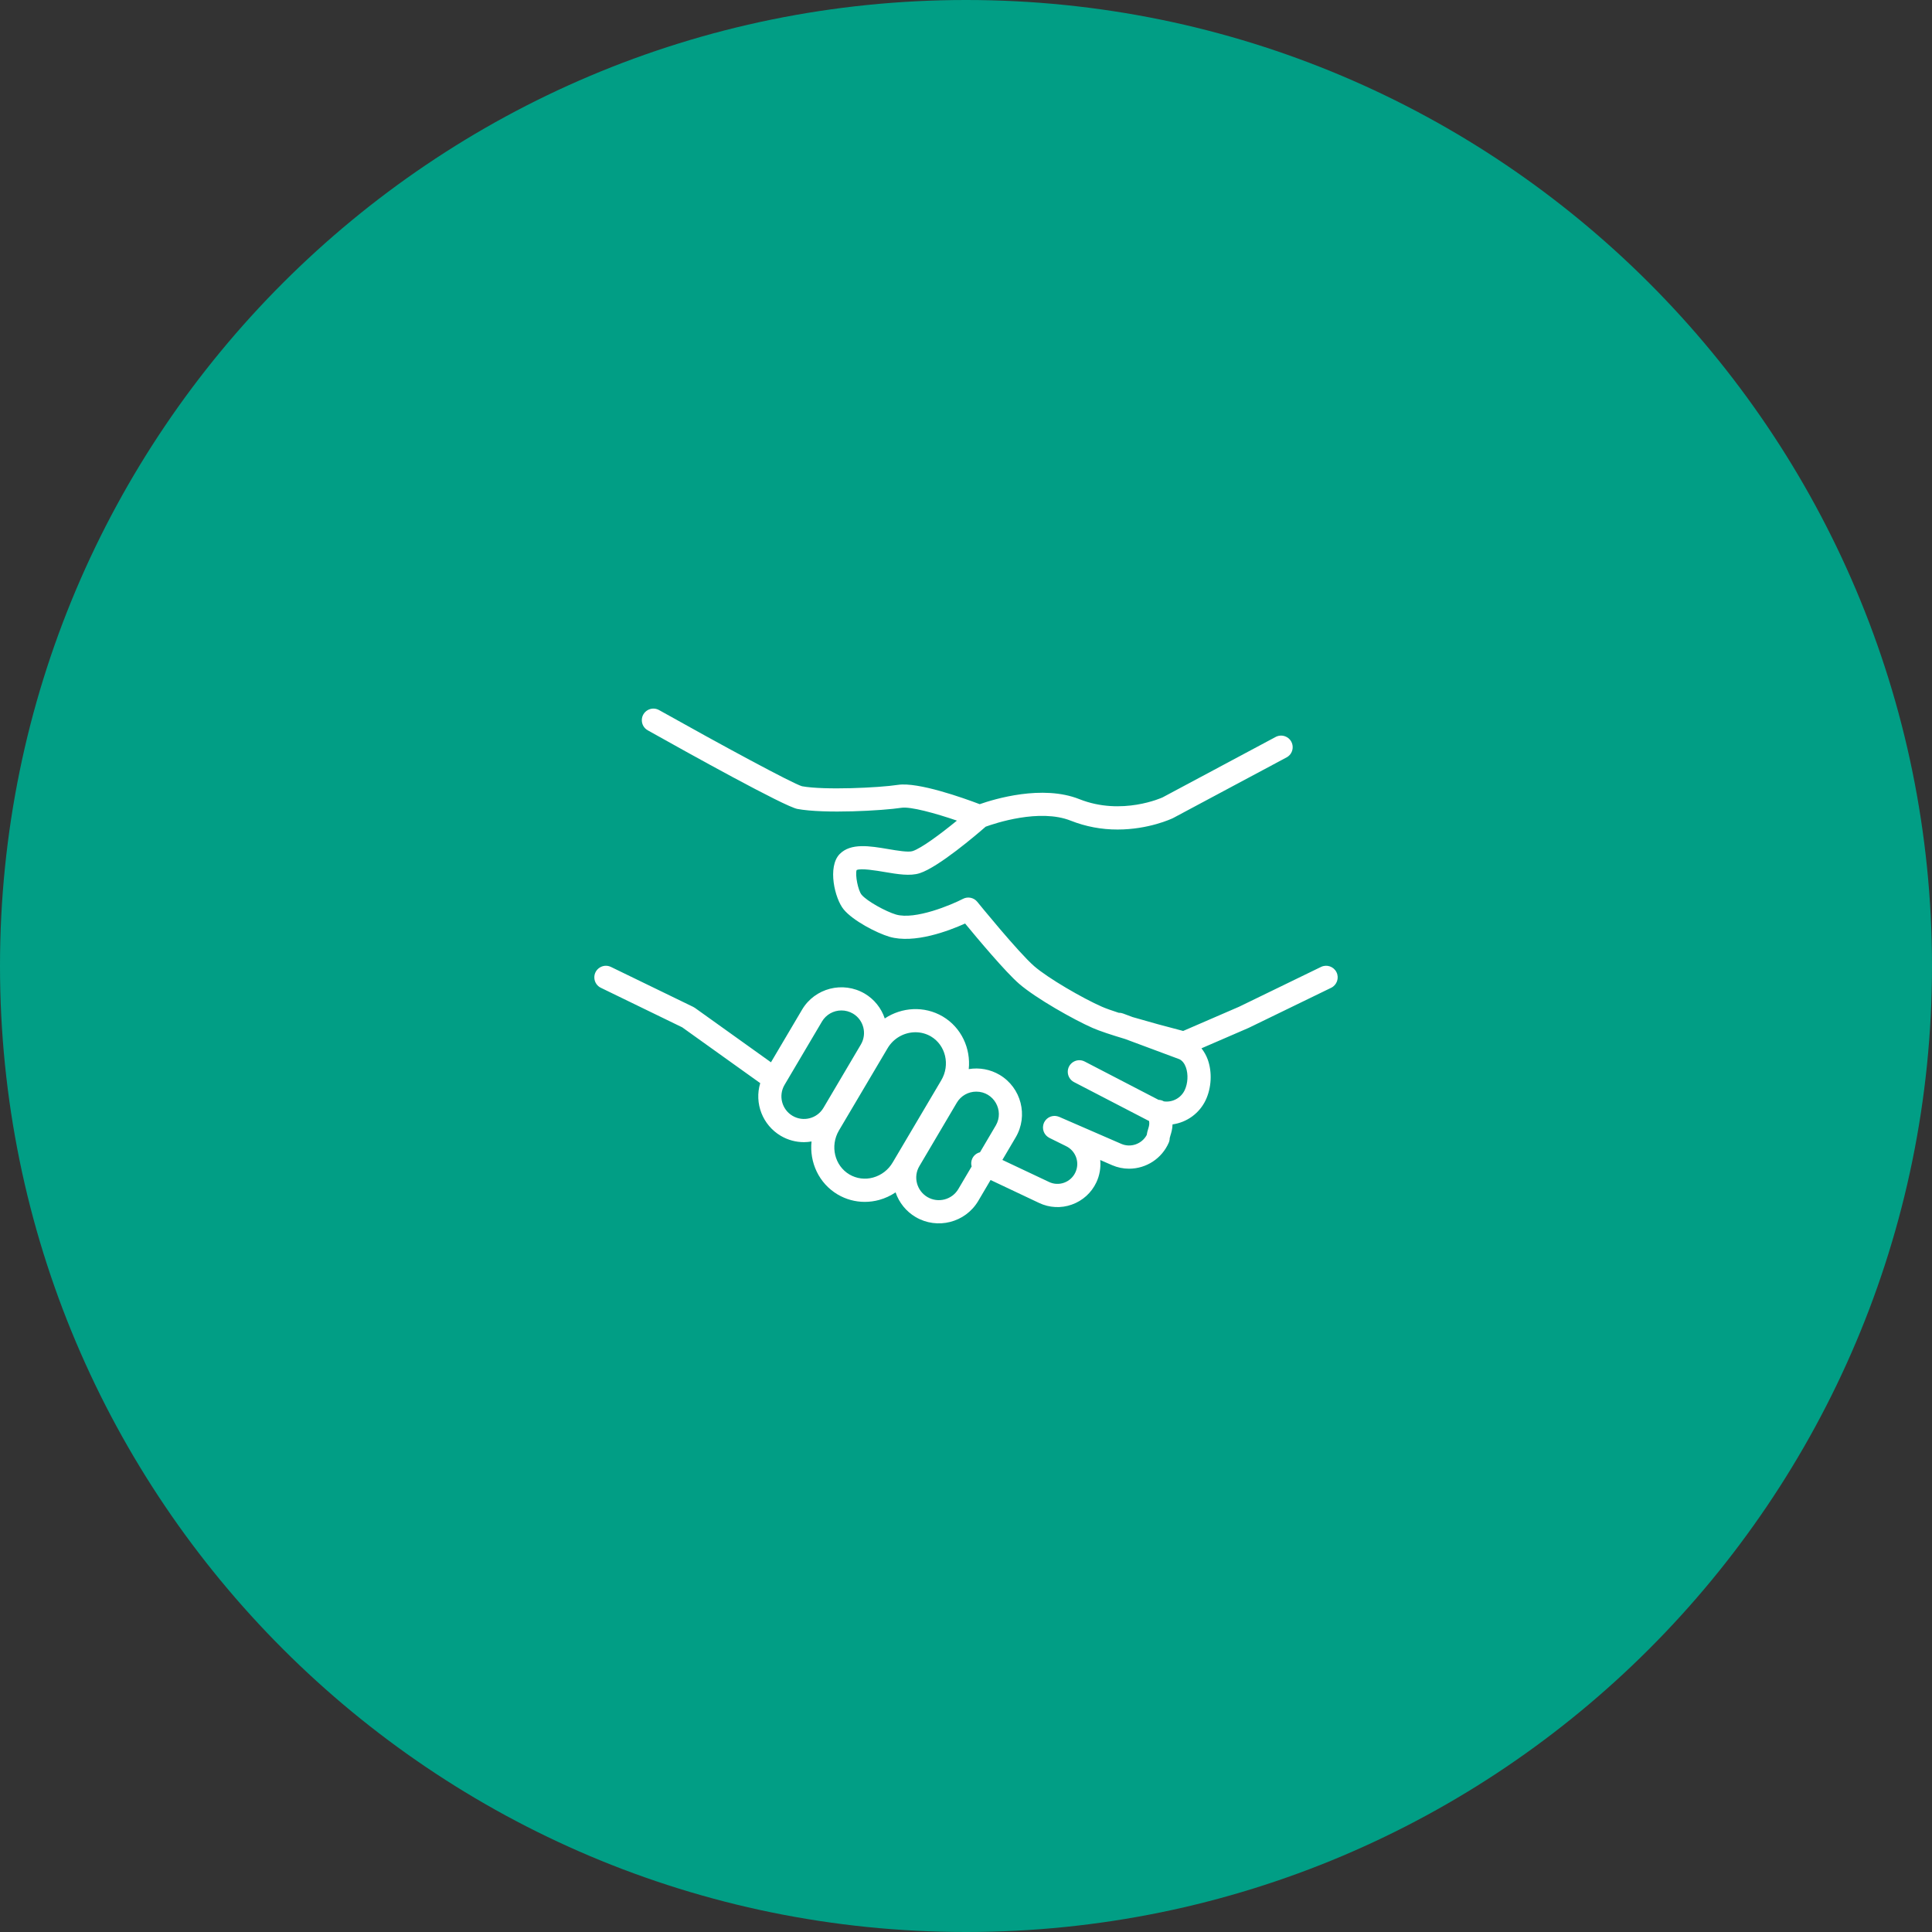 <?xml version="1.0" encoding="UTF-8"?> <svg xmlns="http://www.w3.org/2000/svg" viewBox="0 0 100.00 100.00" data-guides="{&quot;vertical&quot;:[],&quot;horizontal&quot;:[]}"><rect x="0" y="0" width="100.00" height="100.00" fill="#333333" stroke="none"/><defs></defs><path color="rgb(51, 51, 51)" fill-rule="evenodd" fill="#019e85" x="0" y="0" width="100" height="100" rx="50" ry="50" id="tSvg186ba3accff" title="Rectangle 1" fill-opacity="1" stroke="none" stroke-opacity="1" d="M0 50C0 22.386 22.386 0 50 0H50C77.614 0 100 22.386 100 50H100C100 77.614 77.614 100 50 100H50C22.386 100 0 77.614 0 50Z" style="transform-origin: 50px 50px;"></path><path fill="#ffffff" stroke="#ffffff" fill-opacity="1" stroke-width="0" stroke-opacity="1" color="rgb(51, 51, 51)" fill-rule="evenodd" id="tSvg5d436aa9e3" title="Path 1" d="M69.178 50.325C69.033 50.027 68.674 49.903 68.376 50.048C66.962 50.735 65.547 51.422 64.132 52.11C63.168 52.527 62.204 52.945 61.24 53.362C60.365 53.137 59.495 52.898 58.628 52.645C58.461 52.582 58.294 52.52 58.126 52.458C58.055 52.431 57.979 52.419 57.903 52.421C57.548 52.306 57.239 52.198 57.031 52.106C56.033 51.667 54.251 50.634 53.532 50.011C52.721 49.31 50.606 46.706 50.585 46.679C50.406 46.458 50.095 46.393 49.842 46.525C49.26 46.828 47.374 47.626 46.375 47.336C45.848 47.179 44.872 46.644 44.596 46.311C44.412 46.089 44.256 45.29 44.338 45.035C44.554 44.926 45.372 45.064 45.772 45.132C46.457 45.248 47.105 45.358 47.606 45.196C48.58 44.881 50.545 43.202 51.018 42.789C51.488 42.618 53.807 41.836 55.424 42.479C56.196 42.784 57.018 42.939 57.847 42.936C59.448 42.936 60.628 42.386 60.716 42.344C62.68 41.294 64.645 40.244 66.61 39.194C67.01 38.962 67.008 38.384 66.607 38.154C66.434 38.055 66.224 38.048 66.044 38.136C64.088 39.181 62.132 40.227 60.176 41.272C60.156 41.282 58.069 42.239 55.868 41.364C53.951 40.601 51.464 41.36 50.71 41.624C49.874 41.307 47.523 40.466 46.478 40.624C45.503 40.774 42.663 40.908 41.512 40.696C41.027 40.558 37.338 38.562 34.114 36.754C33.712 36.528 33.215 36.823 33.221 37.285C33.223 37.5 33.34 37.696 33.527 37.801C35.636 38.984 40.612 41.748 41.274 41.871C42.681 42.132 45.705 41.957 46.658 41.811C47.13 41.739 48.41 42.092 49.53 42.475C48.692 43.16 47.692 43.906 47.236 44.053C47.015 44.125 46.437 44.027 45.972 43.948C45.021 43.787 44.038 43.621 43.462 44.205C42.82 44.864 43.205 46.514 43.672 47.076C44.154 47.658 45.372 48.29 46.036 48.487C47.329 48.862 49.117 48.179 49.953 47.801C50.586 48.569 52.045 50.311 52.746 50.917C53.62 51.676 55.581 52.778 56.546 53.203C56.922 53.369 57.558 53.576 58.237 53.779C59.175 54.128 60.113 54.478 61.051 54.827C61.198 54.903 61.31 55.045 61.383 55.249C61.51 55.604 61.485 56.077 61.32 56.426C61.126 56.834 60.69 57.069 60.242 57.007C60.158 56.958 60.063 56.931 59.965 56.927C58.694 56.267 57.422 55.607 56.15 54.948C55.742 54.73 55.252 55.035 55.268 55.497C55.275 55.716 55.402 55.914 55.598 56.013C56.878 56.677 58.159 57.341 59.44 58.006C59.452 58.011 59.464 58.014 59.475 58.02C59.504 58.172 59.477 58.278 59.434 58.417C59.398 58.524 59.371 58.635 59.354 58.747C59.102 59.212 58.531 59.418 58.042 59.208C56.968 58.742 55.895 58.275 54.822 57.808C54.807 57.802 54.792 57.8 54.778 57.794C54.758 57.788 54.739 57.78 54.72 57.776C54.7 57.771 54.68 57.769 54.661 57.766C54.642 57.764 54.623 57.761 54.604 57.76C54.584 57.759 54.564 57.761 54.544 57.762C54.525 57.764 54.507 57.764 54.489 57.767C54.469 57.77 54.45 57.776 54.43 57.781C54.413 57.786 54.395 57.79 54.378 57.796C54.359 57.803 54.342 57.812 54.324 57.82C54.307 57.828 54.29 57.836 54.274 57.846C54.257 57.856 54.242 57.868 54.227 57.879C54.211 57.89 54.196 57.902 54.181 57.915C54.167 57.928 54.154 57.942 54.142 57.956C54.128 57.972 54.114 57.986 54.102 58.002C54.09 58.018 54.081 58.035 54.071 58.052C54.062 58.066 54.053 58.078 54.046 58.093C54.043 58.098 54.042 58.103 54.04 58.108C54.038 58.112 54.035 58.116 54.033 58.12C54.027 58.134 54.025 58.147 54.02 58.161C54.013 58.182 54.005 58.202 54 58.222C53.996 58.241 53.994 58.26 53.992 58.278C53.989 58.298 53.986 58.318 53.985 58.338C53.984 58.358 53.986 58.377 53.987 58.396C53.988 58.415 53.989 58.434 53.992 58.454C53.995 58.473 54 58.492 54.005 58.51C54.01 58.529 54.014 58.547 54.021 58.565C54.028 58.583 54.036 58.6 54.044 58.618C54.052 58.635 54.06 58.652 54.07 58.668C54.08 58.685 54.092 58.7 54.104 58.716C54.115 58.732 54.126 58.747 54.139 58.761C54.152 58.776 54.167 58.789 54.182 58.802C54.197 58.815 54.21 58.828 54.226 58.84C54.242 58.852 54.26 58.862 54.278 58.873C54.291 58.881 54.303 58.89 54.316 58.897C54.602 59.038 54.889 59.18 55.175 59.322C55.685 59.565 55.902 60.174 55.661 60.685C55.545 60.934 55.333 61.126 55.074 61.218C54.82 61.309 54.54 61.295 54.297 61.178C53.492 60.798 52.688 60.418 51.883 60.038C52.112 59.649 52.342 59.26 52.571 58.871C53.233 57.751 52.86 56.299 51.74 55.634C51.74 55.634 51.74 55.634 51.74 55.634C51.259 55.35 50.693 55.245 50.142 55.337C50.252 54.268 49.764 53.189 48.799 52.615C48.798 52.614 48.797 52.614 48.796 52.613C47.837 52.05 46.674 52.13 45.795 52.715C45.615 52.176 45.248 51.72 44.759 51.43C43.631 50.768 42.175 51.141 41.514 52.261C40.977 53.169 40.441 54.076 39.905 54.984C38.592 54.045 37.28 53.106 35.967 52.167C35.953 52.157 35.938 52.15 35.923 52.142C35.908 52.134 35.896 52.123 35.88 52.116C34.462 51.427 33.043 50.738 31.624 50.049C31.209 49.847 30.73 50.171 30.764 50.632C30.779 50.845 30.907 51.035 31.1 51.128C32.504 51.81 33.907 52.492 35.311 53.174C36.657 54.137 38.003 55.1 39.349 56.063C39.034 57.109 39.473 58.235 40.414 58.791C40.777 59.005 41.191 59.118 41.614 59.118C41.745 59.118 41.876 59.104 42.005 59.082C41.891 60.16 42.383 61.249 43.358 61.826C43.782 62.077 44.266 62.209 44.759 62.209C45.012 62.209 45.264 62.175 45.508 62.108C45.81 62.024 46.096 61.892 46.355 61.717C46.537 62.253 46.905 62.706 47.392 62.994C48.517 63.655 49.966 63.283 50.633 62.162C50.846 61.8 51.059 61.439 51.272 61.077C52.109 61.473 52.946 61.868 53.783 62.264C54.314 62.517 54.925 62.548 55.478 62.349C56.038 62.151 56.495 61.737 56.747 61.199C56.917 60.839 56.986 60.439 56.948 60.042C57.154 60.132 57.36 60.222 57.566 60.311C57.842 60.43 58.14 60.492 58.44 60.492C59.331 60.491 60.137 59.964 60.493 59.148C60.526 59.072 60.543 58.994 60.543 58.911C60.545 58.889 60.566 58.824 60.58 58.776C60.624 58.634 60.684 58.444 60.691 58.198C61.438 58.094 62.082 57.622 62.406 56.942C62.707 56.303 62.748 55.5 62.514 54.845C62.437 54.634 62.327 54.437 62.188 54.26C62.999 53.909 63.81 53.558 64.621 53.207C64.625 53.205 64.629 53.202 64.633 53.2C64.637 53.198 64.641 53.198 64.644 53.196C66.063 52.506 67.482 51.817 68.901 51.128C69.199 50.982 69.323 50.623 69.178 50.325ZM41.023 57.756C40.467 57.429 40.281 56.715 40.605 56.158C41.252 55.062 41.9 53.967 42.547 52.871C42.758 52.516 43.141 52.299 43.554 52.301C43.757 52.301 43.962 52.353 44.149 52.463C44.702 52.791 44.885 53.504 44.561 54.059C43.914 55.154 43.267 56.25 42.62 57.346C42.291 57.899 41.577 58.082 41.023 57.756ZM45.191 60.949C44.779 61.065 44.337 61.008 43.967 60.791C43.198 60.336 42.954 59.315 43.422 58.516C44.26 57.1 45.098 55.683 45.936 54.266C46.236 53.75 46.786 53.432 47.382 53.429C47.658 53.429 47.934 53.499 48.186 53.646C48.951 54.102 49.19 55.119 48.72 55.914C47.883 57.331 47.046 58.747 46.208 60.164C45.985 60.549 45.62 60.831 45.191 60.949ZM49.6 61.55C49.27 62.102 48.557 62.284 48.002 61.959C47.446 61.629 47.258 60.912 47.586 60.36C48.232 59.264 48.879 58.168 49.526 57.073C49.737 56.718 50.119 56.502 50.532 56.503C51.43 56.502 51.992 57.474 51.544 58.252C51.542 58.255 51.54 58.258 51.538 58.261C51.267 58.721 50.996 59.182 50.724 59.642C50.549 59.684 50.403 59.803 50.326 59.966C50.265 60.094 50.253 60.24 50.292 60.377C50.061 60.768 49.83 61.159 49.6 61.55Z"></path></svg> 